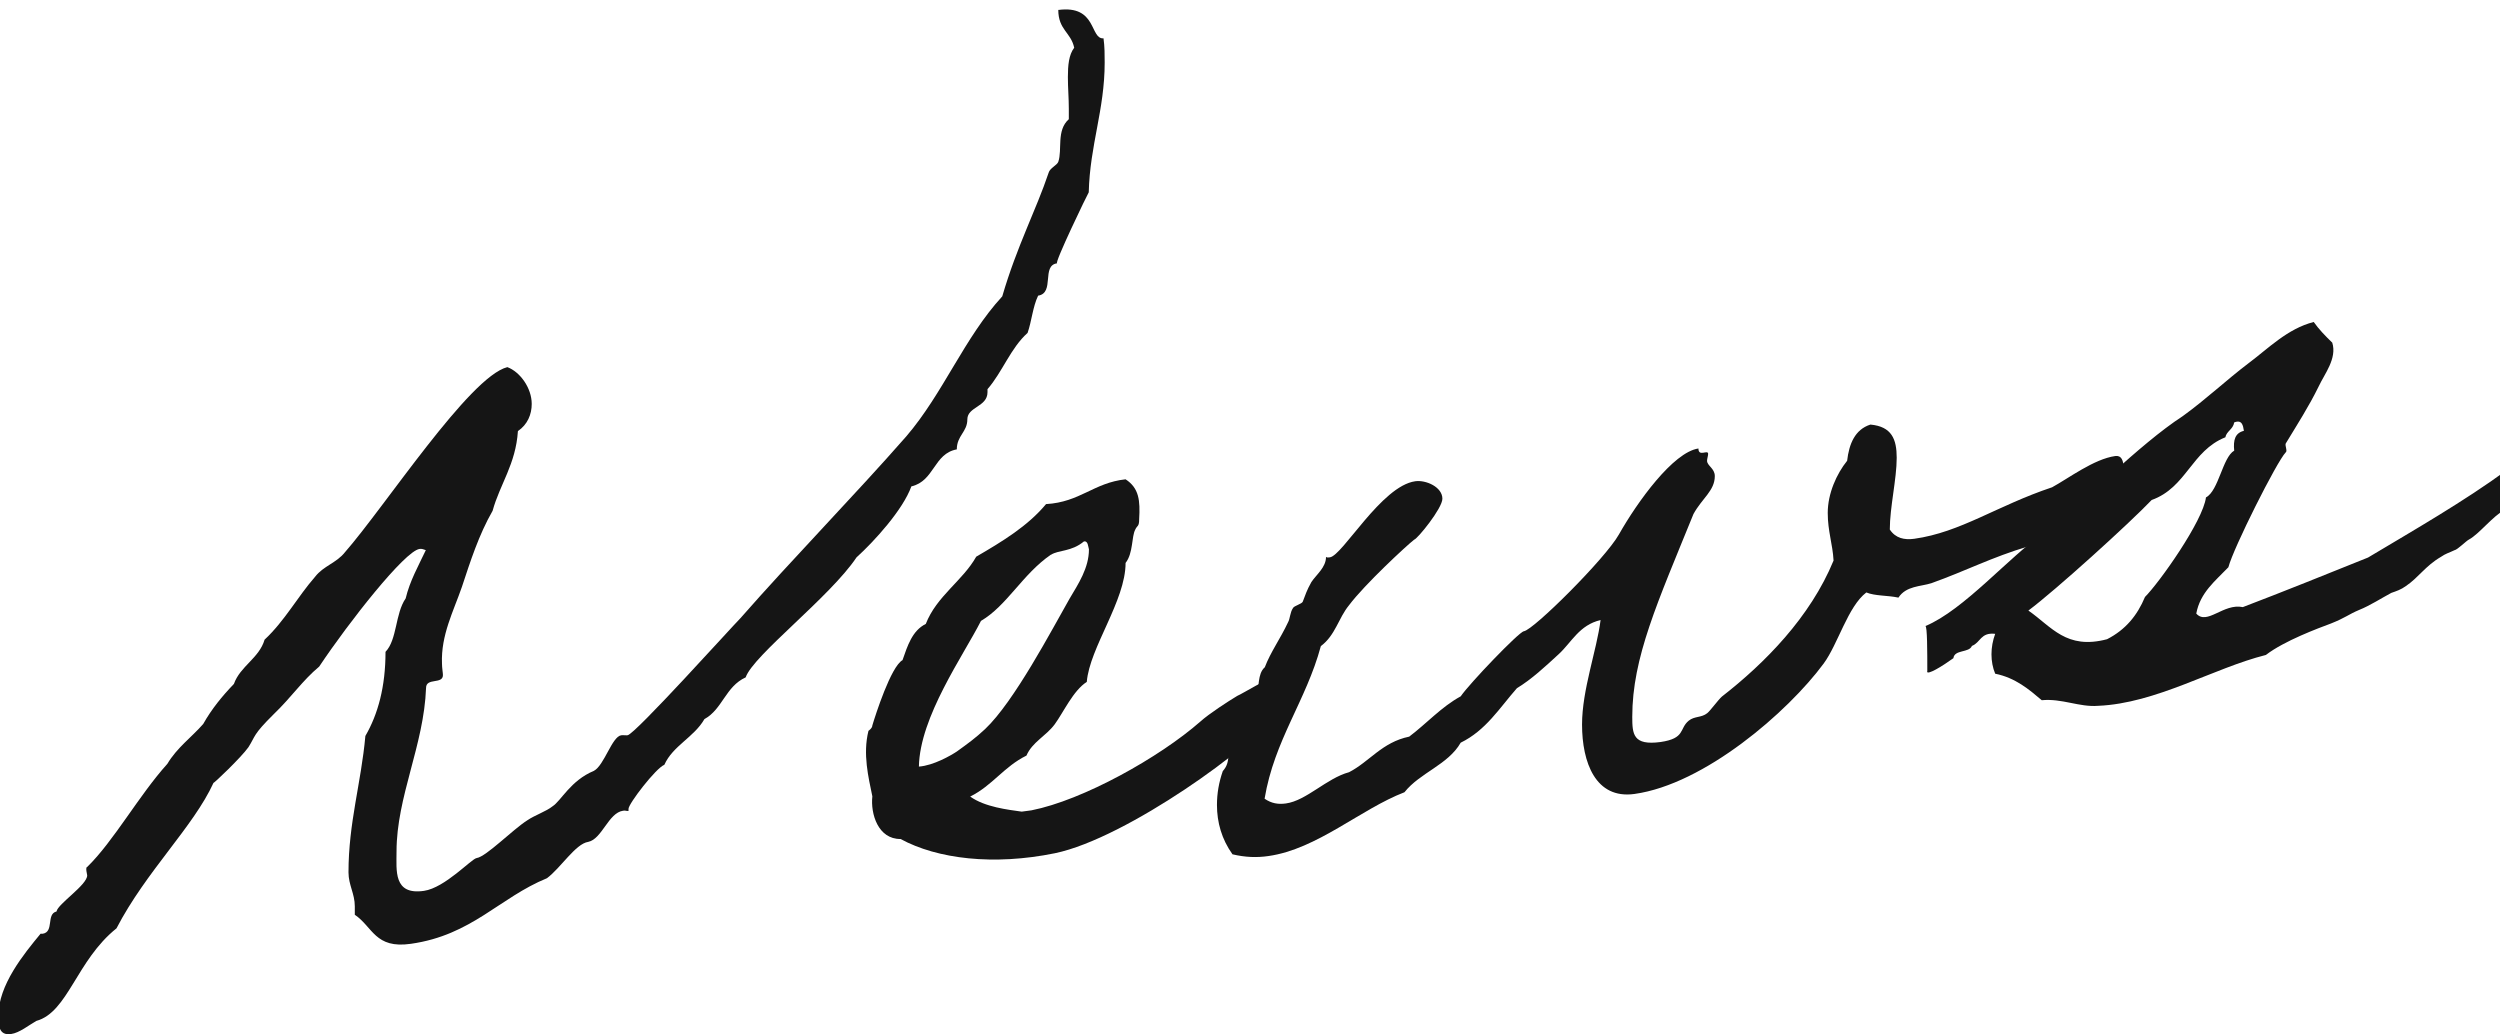 <svg width="116" height="48" viewBox="0 0 116 48" fill="none" xmlns="http://www.w3.org/2000/svg">
<g clip-path="url(#clip0_2042_713)">
<path d="M49.093 0.464C50.909 0.214 50.561 1.823 51.203 1.78C51.257 2.16 51.257 2.552 51.257 2.9C51.257 5.107 50.572 6.716 50.518 8.923C50.474 8.978 48.898 12.24 49.05 12.218C48.31 12.316 48.952 13.599 48.169 13.718C47.919 14.24 47.875 14.882 47.68 15.447C46.897 16.143 46.505 17.274 45.82 18.057V18.198C45.82 18.883 44.885 18.872 44.885 19.459C44.885 20.046 44.396 20.209 44.396 20.851C43.32 21.047 43.363 22.319 42.287 22.569C41.895 23.656 40.569 25.113 39.742 25.863C38.514 27.701 34.947 30.409 34.599 31.43C33.664 31.855 33.523 32.909 32.686 33.366C32.197 34.214 31.218 34.605 30.826 35.486C30.435 35.638 29.163 37.291 29.163 37.53V37.628C29.065 37.639 29.022 37.596 28.913 37.617C28.228 37.715 27.934 38.933 27.293 39.063C26.706 39.15 26.021 40.27 25.379 40.749C23.172 41.651 21.9 43.391 19.062 43.793C17.398 44.032 17.3 43.01 16.463 42.445V42.053C16.463 41.466 16.17 41.064 16.17 40.477C16.17 38.172 16.757 36.334 16.953 34.149C17.54 33.138 17.888 31.865 17.888 30.245C18.431 29.68 18.333 28.473 18.823 27.766C19.018 26.951 19.41 26.266 19.758 25.526C19.66 25.494 19.562 25.45 19.464 25.472C18.779 25.57 16.18 28.875 14.81 30.93C14.028 31.583 13.538 32.333 12.701 33.138C11.723 34.105 11.864 34.138 11.527 34.671C11.179 35.16 9.907 36.367 9.907 36.323C8.972 38.367 6.775 40.433 5.405 43.075C3.546 44.565 3.155 46.968 1.687 47.37C1.339 47.566 0.904 47.925 0.512 47.979C-0.075 48.066 -0.075 47.523 -0.075 47.131C-0.075 45.707 1.1 44.272 1.882 43.326H1.98C2.524 43.239 2.133 42.412 2.622 42.293C2.676 41.945 4.046 41.064 4.046 40.618C4.046 40.575 4.003 40.433 4.003 40.336C4.003 40.292 4.003 40.238 4.046 40.227C5.275 39.031 6.449 36.9 7.765 35.443C8.211 34.692 8.896 34.203 9.428 33.594C9.82 32.898 10.309 32.3 10.853 31.735C11.146 30.909 12.027 30.539 12.277 29.68C13.212 28.81 13.799 27.701 14.626 26.755C15.017 26.255 15.604 26.125 15.996 25.635C17.855 23.515 21.78 17.48 23.541 17.035C24.129 17.252 24.672 18.002 24.672 18.742C24.672 19.231 24.477 19.698 24.031 20.003C23.933 21.536 23.194 22.471 22.857 23.7C22.215 24.82 21.824 26.048 21.432 27.233C21.041 28.364 20.454 29.473 20.508 30.789C20.508 30.985 20.552 31.224 20.552 31.322C20.552 31.768 19.769 31.43 19.769 31.92C19.671 34.584 18.399 36.965 18.399 39.509C18.399 40.39 18.246 41.542 19.671 41.336C20.649 41.194 21.878 39.846 22.117 39.814C22.563 39.748 23.781 38.498 24.466 38.063C24.814 37.824 25.346 37.65 25.64 37.411C26.032 37.161 26.477 36.215 27.554 35.769C28.043 35.508 28.391 34.181 28.826 34.116C28.924 34.105 29.076 34.127 29.119 34.116C29.467 34.073 33.969 29.071 34.36 28.68C36.763 25.94 39.645 22.993 42.047 20.253C43.765 18.252 44.744 15.665 46.505 13.751C47.19 11.402 48.071 9.761 48.658 8.01C48.713 7.803 49.05 7.662 49.104 7.51C49.3 6.944 49.006 6.053 49.593 5.531V5.042C49.593 4.552 49.55 4.074 49.55 3.574C49.55 3.03 49.593 2.541 49.843 2.215C49.691 1.497 49.104 1.388 49.104 0.453L49.093 0.464Z" fill="#151515"/>
<path d="M58.987 33.31C58.307 34.49 52.317 38.89 48.947 39.59C46.107 40.17 43.497 39.86 41.787 38.93C40.747 38.94 40.387 37.77 40.477 36.95C40.297 36.07 40.027 34.99 40.297 33.91C40.297 33.91 40.477 33.79 40.477 33.66C40.617 33.19 41.337 30.93 41.877 30.63C42.107 29.97 42.327 29.26 42.957 28.95C43.457 27.66 44.667 26.95 45.297 25.83C46.517 25.12 47.687 24.41 48.537 23.39C50.117 23.3 50.747 22.4 52.227 22.24C52.857 22.65 52.907 23.23 52.857 24.09C52.857 24.45 52.767 24.37 52.677 24.57C52.497 24.91 52.587 25.66 52.227 26.12C52.227 27.88 50.557 30.05 50.427 31.64C49.797 32.04 49.347 33.05 48.937 33.61C48.527 34.16 47.897 34.43 47.627 35.06C46.587 35.57 46.047 36.45 45.017 36.96C45.697 37.45 46.777 37.57 47.407 37.66L47.857 37.6C50.247 37.13 53.807 35.14 55.697 33.48C56.107 33.11 57.007 32.53 57.407 32.29C57.817 32.1 58.667 31.53 59.117 31.46C59.117 31.55 59.117 33.08 58.987 33.33V33.31ZM48.757 25.74C47.447 26.64 46.727 28.1 45.517 28.81C44.707 30.41 42.677 33.26 42.637 35.57C43.317 35.52 44.127 35.05 44.397 34.87C44.937 34.48 45.257 34.25 45.707 33.83C47.057 32.56 48.817 29.2 49.627 27.78C50.037 27.09 50.527 26.35 50.527 25.49C50.487 25.36 50.487 25.09 50.297 25.12C49.707 25.61 49.127 25.51 48.767 25.74H48.757Z" fill="#151515"/>
<path d="M98.577 22.7C97.357 24.72 95.917 24.34 94.117 25.35C92.407 25.86 91.237 26.48 89.617 27.06C89.117 27.22 88.447 27.18 88.087 27.73C87.587 27.62 87.007 27.66 86.597 27.49C85.737 28.15 85.287 29.88 84.617 30.79C82.947 33.05 79.077 36.39 75.837 36.84C74.037 37.09 73.407 35.38 73.407 33.62C73.407 32 74.087 30.19 74.267 28.77C73.277 29 72.917 29.81 72.327 30.35C71.697 30.93 71.067 31.52 70.387 31.93C69.577 32.85 68.947 33.89 67.777 34.46C67.187 35.49 65.887 35.85 65.167 36.76C63.137 37.54 61.117 39.4 58.857 39.72C58.317 39.8 57.777 39.78 57.187 39.64C56.687 38.94 56.467 38.16 56.467 37.35C56.467 36.81 56.557 36.3 56.737 35.78C57.147 35.32 56.877 34.95 57.187 34.23C57.227 34.09 57.547 33.82 57.597 33.72C57.777 33.33 57.687 33.12 57.827 32.83C57.917 32.64 58.237 32.46 58.277 32.32C58.457 31.89 58.327 31.28 58.687 30.96C58.957 30.25 59.407 29.64 59.767 28.87C59.857 28.72 59.857 28.41 59.997 28.21C60.047 28.11 60.407 28.02 60.447 27.92C60.577 27.59 60.627 27.4 60.847 27.01C61.077 26.66 61.527 26.33 61.527 25.84C61.567 25.88 61.657 25.87 61.707 25.86C62.297 25.78 64.097 22.55 65.667 22.33C66.167 22.26 66.927 22.6 66.927 23.14C66.927 23.59 65.757 25.02 65.617 25.04C65.257 25.32 63.317 27.12 62.597 28.08C62.097 28.69 61.967 29.47 61.287 29.98C60.607 32.51 59.127 34.34 58.677 37.06C58.997 37.28 59.307 37.33 59.667 37.28C60.617 37.15 61.557 36.11 62.597 35.83C63.547 35.34 64.127 34.44 65.387 34.18C66.197 33.57 66.877 32.8 67.777 32.31C68.187 31.71 70.477 29.32 70.707 29.29C71.157 29.23 74.487 25.92 75.117 24.8C75.977 23.28 77.637 20.98 78.807 20.81C78.807 21.22 79.257 20.84 79.257 21.06C79.257 21.15 79.207 21.29 79.207 21.38C79.207 21.61 79.567 21.73 79.567 22.09C79.567 22.77 78.977 23.12 78.577 23.85C76.907 27.96 75.737 30.51 75.737 33.26C75.737 34.07 75.777 34.6 77.047 34.43C78.217 34.26 77.907 33.81 78.357 33.44C78.627 33.22 78.947 33.31 79.217 33.09C79.357 32.98 79.717 32.48 79.897 32.32C81.877 30.78 83.997 28.64 85.077 26.01C85.037 25.25 84.807 24.65 84.807 23.8C84.807 22.9 85.217 21.99 85.707 21.38C85.797 20.6 86.067 19.93 86.787 19.7C87.777 19.79 88.007 20.38 88.007 21.24C88.007 22.23 87.687 23.54 87.687 24.57C87.957 24.98 88.367 25.06 88.817 25C90.977 24.7 92.647 23.47 95.217 22.61C95.987 22.19 97.157 21.3 98.147 21.16C98.737 21.08 98.457 22.15 98.597 22.72L98.577 22.7Z" fill="#151515"/>
<path d="M89.427 31.15C89.427 30.29 89.427 29.03 89.337 29.05C91.137 28.3 93.257 25.8 94.787 24.77C96.677 23.29 99.247 20.63 101.277 19.31C102.357 18.53 103.307 17.63 104.337 16.85C105.237 16.18 106.137 15.25 107.357 14.94C107.587 15.27 107.897 15.59 108.217 15.9C108.447 16.63 107.857 17.35 107.587 17.93C107.137 18.85 106.597 19.69 106.057 20.58C106.017 20.68 106.147 20.93 106.057 20.99C105.647 21.41 103.627 25.43 103.397 26.32C102.807 26.94 102.087 27.49 101.907 28.47C102.407 29.03 103.167 27.98 104.067 28.17C105.957 27.45 107.987 26.63 109.877 25.87C112.037 24.58 114.337 23.26 116.317 21.81C116.317 22.76 116.497 23.9 116.187 23.68C115.687 23.93 115.017 24.79 114.567 25.03C114.437 25.09 114.027 25.51 113.887 25.53C113.617 25.66 113.487 25.68 113.257 25.84C112.537 26.26 112.217 26.8 111.637 27.19C111.407 27.36 111.187 27.43 110.957 27.51C110.507 27.75 109.967 28.1 109.467 28.3C108.967 28.51 108.837 28.66 108.157 28.93C107.567 29.15 105.997 29.73 105.137 30.39C102.707 31 100.047 32.64 97.347 32.75C96.487 32.82 95.677 32.4 94.737 32.49C94.147 31.99 93.517 31.45 92.577 31.26C92.347 30.71 92.347 30.03 92.577 29.41C91.897 29.33 91.897 29.82 91.497 29.97C91.367 30.3 90.687 30.13 90.637 30.54C90.097 30.93 89.417 31.34 89.417 31.16L89.427 31.15ZM99.517 27.71C100.197 27.03 102.217 24.18 102.357 23.08C102.947 22.77 103.127 21.22 103.667 20.91C103.617 20.42 103.707 20.09 104.117 19.99C104.077 19.73 104.027 19.46 103.667 19.6C103.617 19.92 103.307 20.01 103.257 20.29C101.677 20.92 101.457 22.62 99.837 23.2C98.797 24.29 95.377 27.39 94.117 28.33C95.197 29.08 95.877 30.16 97.767 29.66C98.627 29.22 99.167 28.56 99.527 27.7L99.517 27.71Z" fill="#151515"/>
</g>
<defs>
<clipPath id="clip0_2042_713">
<rect width="116" height="48" fill="white"/>
</clipPath>
</defs>
</svg>
